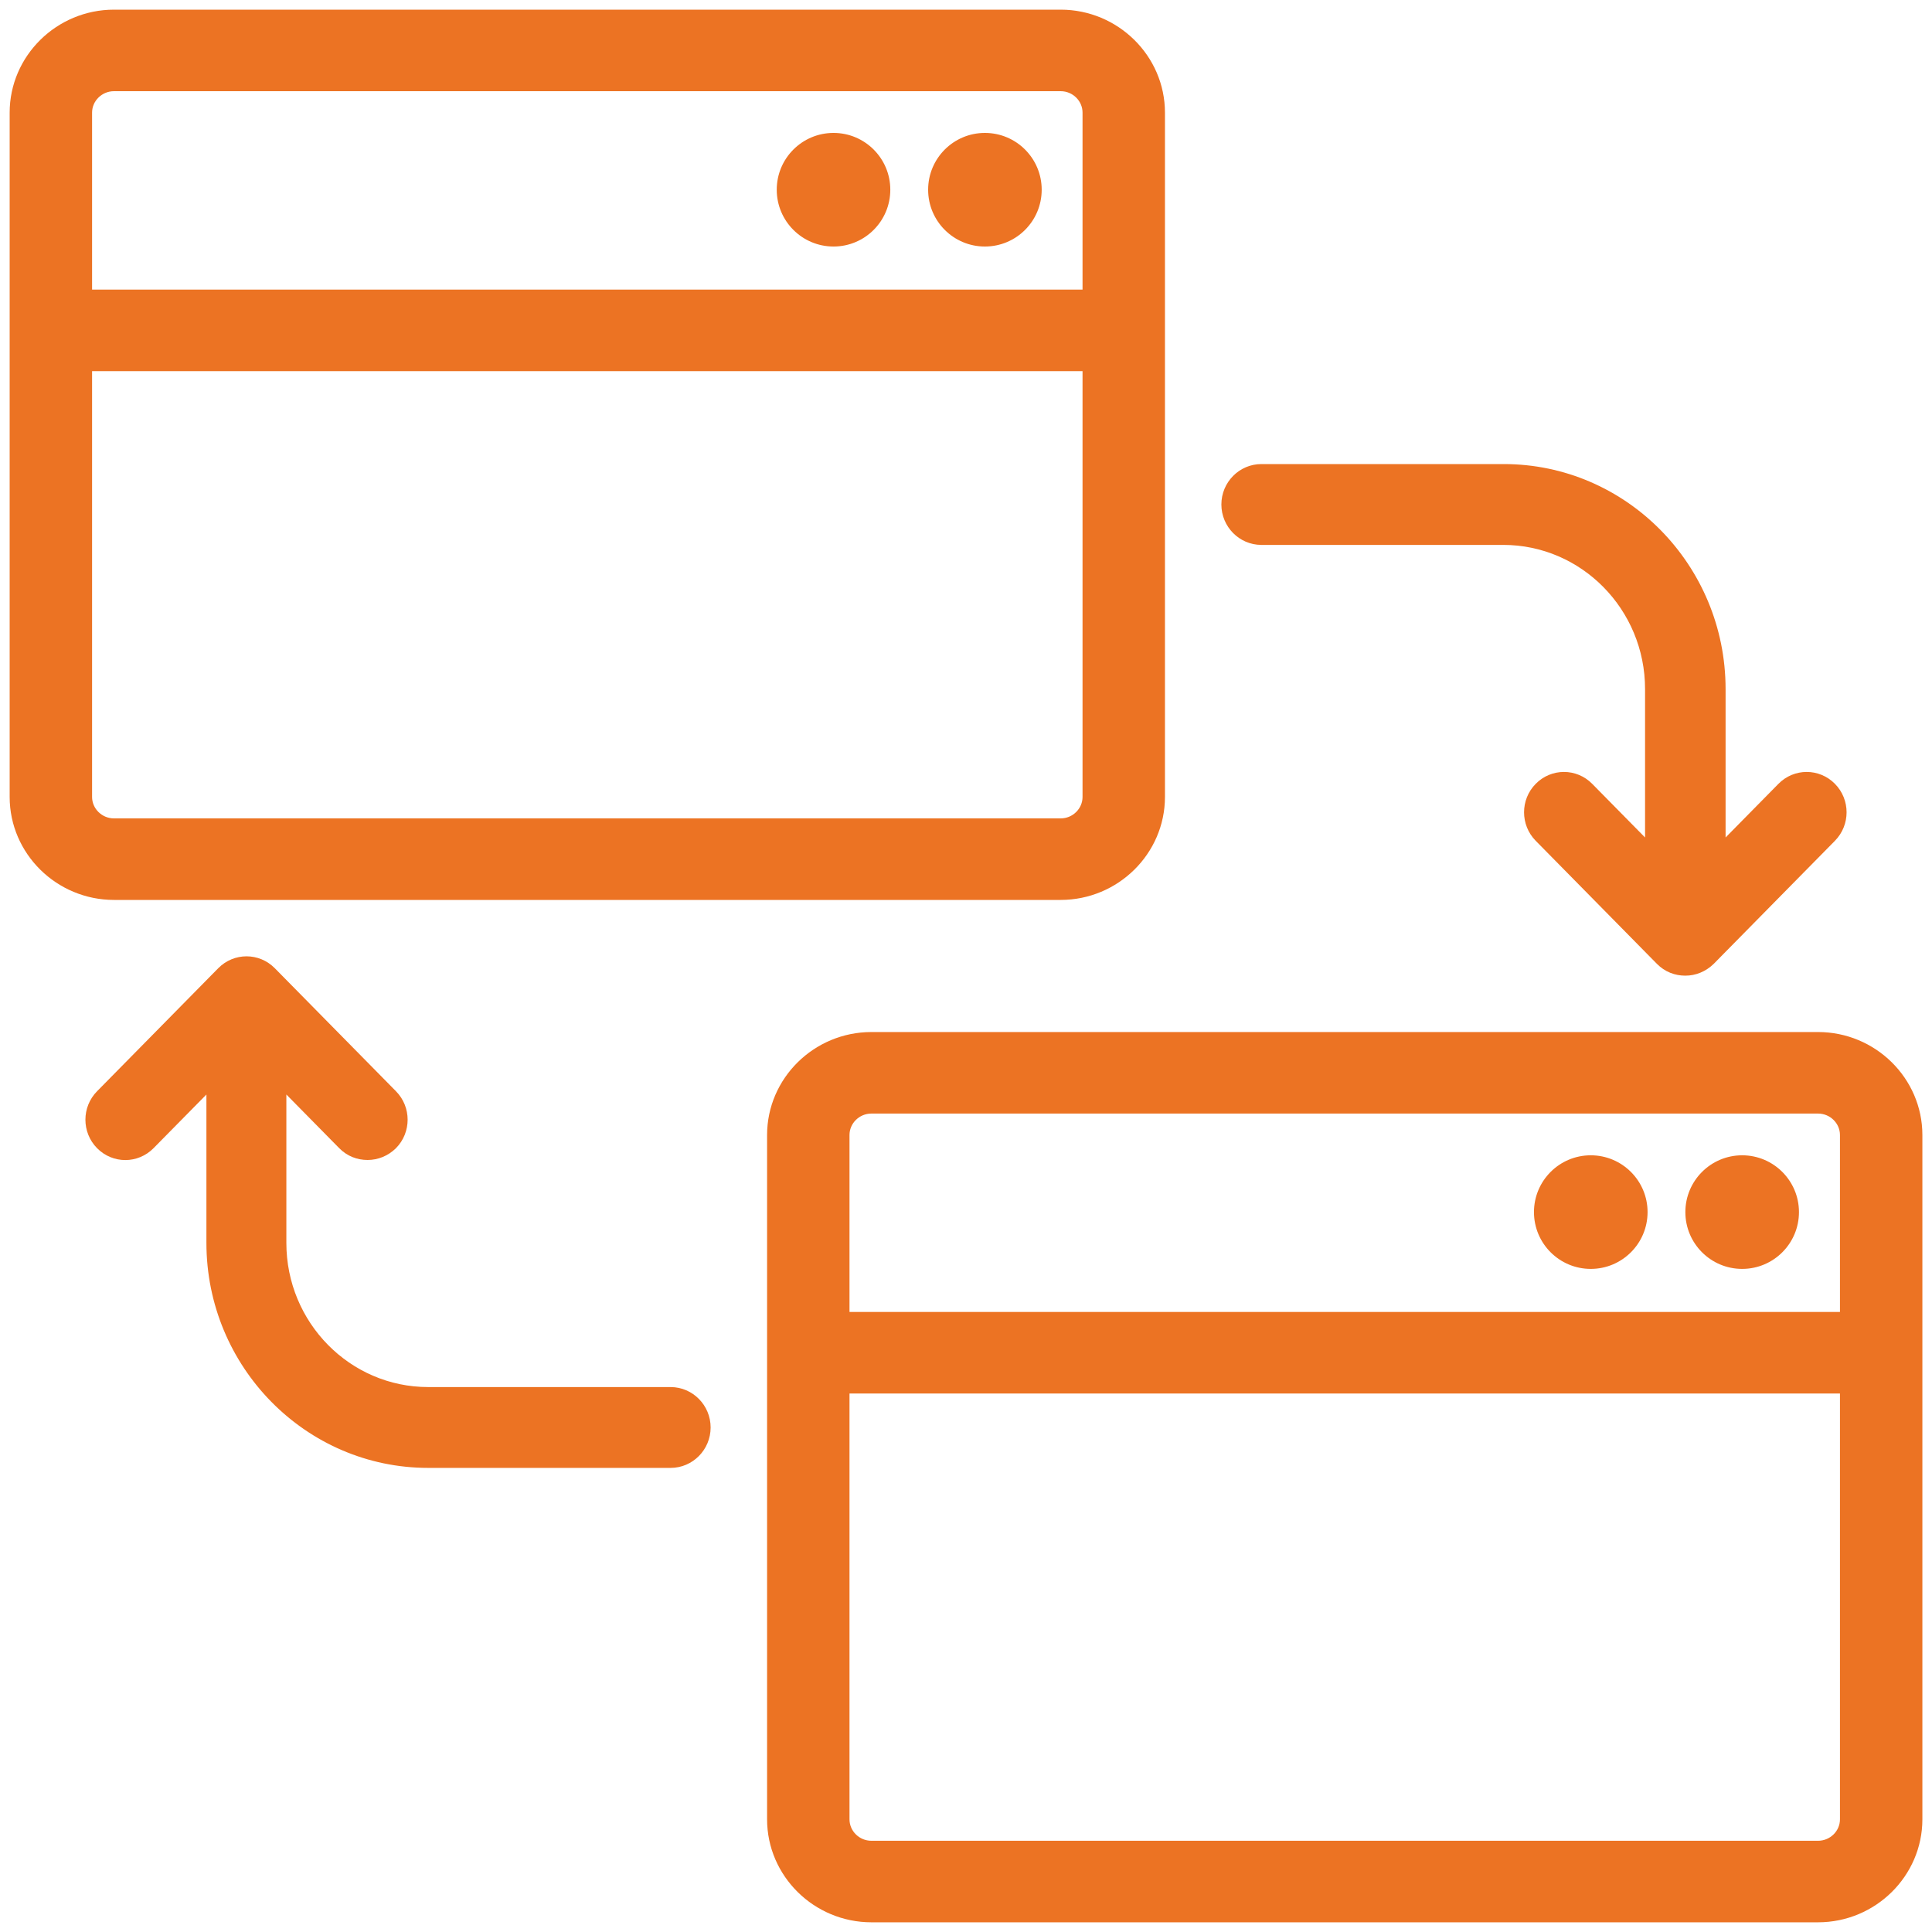 <svg width="50" height="50" viewBox="0 0 50 50" fill="none" xmlns="http://www.w3.org/2000/svg">
<g clip-path="url(#clip0_278_674)">
<path d="M27.45 23.04C28.797 23.04 29.899 21.953 29.899 20.625V2.915C29.899 1.587 28.797 0.5 27.45 0.5H2.95C1.602 0.5 0.5 1.587 0.5 2.915V20.625C0.5 21.953 1.602 23.04 2.95 23.04H27.45ZM2.133 2.915C2.133 2.472 2.501 2.11 2.95 2.11H27.45C27.899 2.11 28.266 2.472 28.266 2.915V7.745H2.133V2.915ZM2.133 20.625V9.355H28.266V20.625C28.266 21.067 27.899 21.43 27.45 21.43H2.95C2.501 21.43 2.133 21.067 2.133 20.625Z" fill="#EC7323" stroke="#EC7323" stroke-width="0.5"/>
<path d="M32.628 13.852H38.902C41.067 13.852 42.824 15.636 42.824 17.833V22.284L41.028 20.461C40.722 20.15 40.228 20.15 39.922 20.461C39.616 20.771 39.616 21.273 39.922 21.584L43.059 24.769C43.216 24.928 43.412 25 43.616 25C43.82 25 44.016 24.92 44.173 24.769L47.31 21.584C47.616 21.273 47.616 20.771 47.31 20.461C47.004 20.15 46.51 20.15 46.204 20.461L44.408 22.284V17.833C44.408 14.76 41.945 12.26 38.918 12.26H32.644C32.212 12.26 31.859 12.618 31.859 13.056C31.859 13.494 32.212 13.852 32.644 13.852H32.628Z" fill="#EC7323" stroke="#EC7323" stroke-width="0.5"/>
<path d="M17.356 36.147H11.082C8.918 36.147 7.161 34.364 7.161 32.166V27.716L8.957 29.539C9.114 29.699 9.31 29.77 9.514 29.77C9.717 29.77 9.914 29.691 10.07 29.539C10.376 29.229 10.376 28.727 10.07 28.417L6.933 25.232C6.627 24.922 6.133 24.922 5.827 25.232L2.69 28.417C2.384 28.727 2.384 29.229 2.69 29.539C2.996 29.85 3.49 29.85 3.796 29.539L5.592 27.716V32.166C5.592 35.239 8.055 37.739 11.082 37.739H17.356C17.788 37.739 18.141 37.381 18.141 36.943C18.141 36.505 17.788 36.147 17.356 36.147Z" fill="#EC7323" stroke="#EC7323" stroke-width="0.5"/>
<path d="M25.489 6.38C26.301 6.38 26.959 5.722 26.959 4.91C26.959 4.098 26.301 3.44 25.489 3.44C24.678 3.44 24.02 4.098 24.02 4.91C24.02 5.722 24.678 6.38 25.489 6.38Z" fill="#EC7323"/>
<path d="M21.572 6.38C22.383 6.38 23.041 5.722 23.041 4.91C23.041 4.098 22.383 3.44 21.572 3.44C20.76 3.44 20.102 4.098 20.102 4.91C20.102 5.722 20.76 6.38 21.572 6.38Z" fill="#EC7323"/>
<path d="M47.051 26.959H22.552C21.204 26.959 20.102 28.046 20.102 29.374V47.084C20.102 48.412 21.204 49.499 22.552 49.499H47.051C48.399 49.499 49.501 48.412 49.501 47.084V29.374C49.501 28.046 48.399 26.959 47.051 26.959ZM21.735 29.374C21.735 28.932 22.102 28.569 22.552 28.569H47.051C47.5 28.569 47.868 28.932 47.868 29.374V34.204H21.735V29.374ZM47.051 47.889H22.552C22.102 47.889 21.735 47.527 21.735 47.084V35.814H47.868V47.084C47.868 47.527 47.5 47.889 47.051 47.889Z" fill="#EC7323" stroke="#EC7323" stroke-width="0.5"/>
<path d="M45.087 32.839C45.899 32.839 46.557 32.181 46.557 31.369C46.557 30.558 45.899 29.899 45.087 29.899C44.275 29.899 43.617 30.558 43.617 31.369C43.617 32.181 44.275 32.839 45.087 32.839Z" fill="#EC7323"/>
<path d="M41.169 32.839C41.981 32.839 42.639 32.181 42.639 31.369C42.639 30.558 41.981 29.899 41.169 29.899C40.357 29.899 39.699 30.558 39.699 31.369C39.699 32.181 40.357 32.839 41.169 32.839Z" fill="#EC7323"/>
</g>
<defs>
<clipPath id="clip0_278_674">
<rect width="50" height="50" fill="white"/>
</clipPath>
</defs>
</svg>
